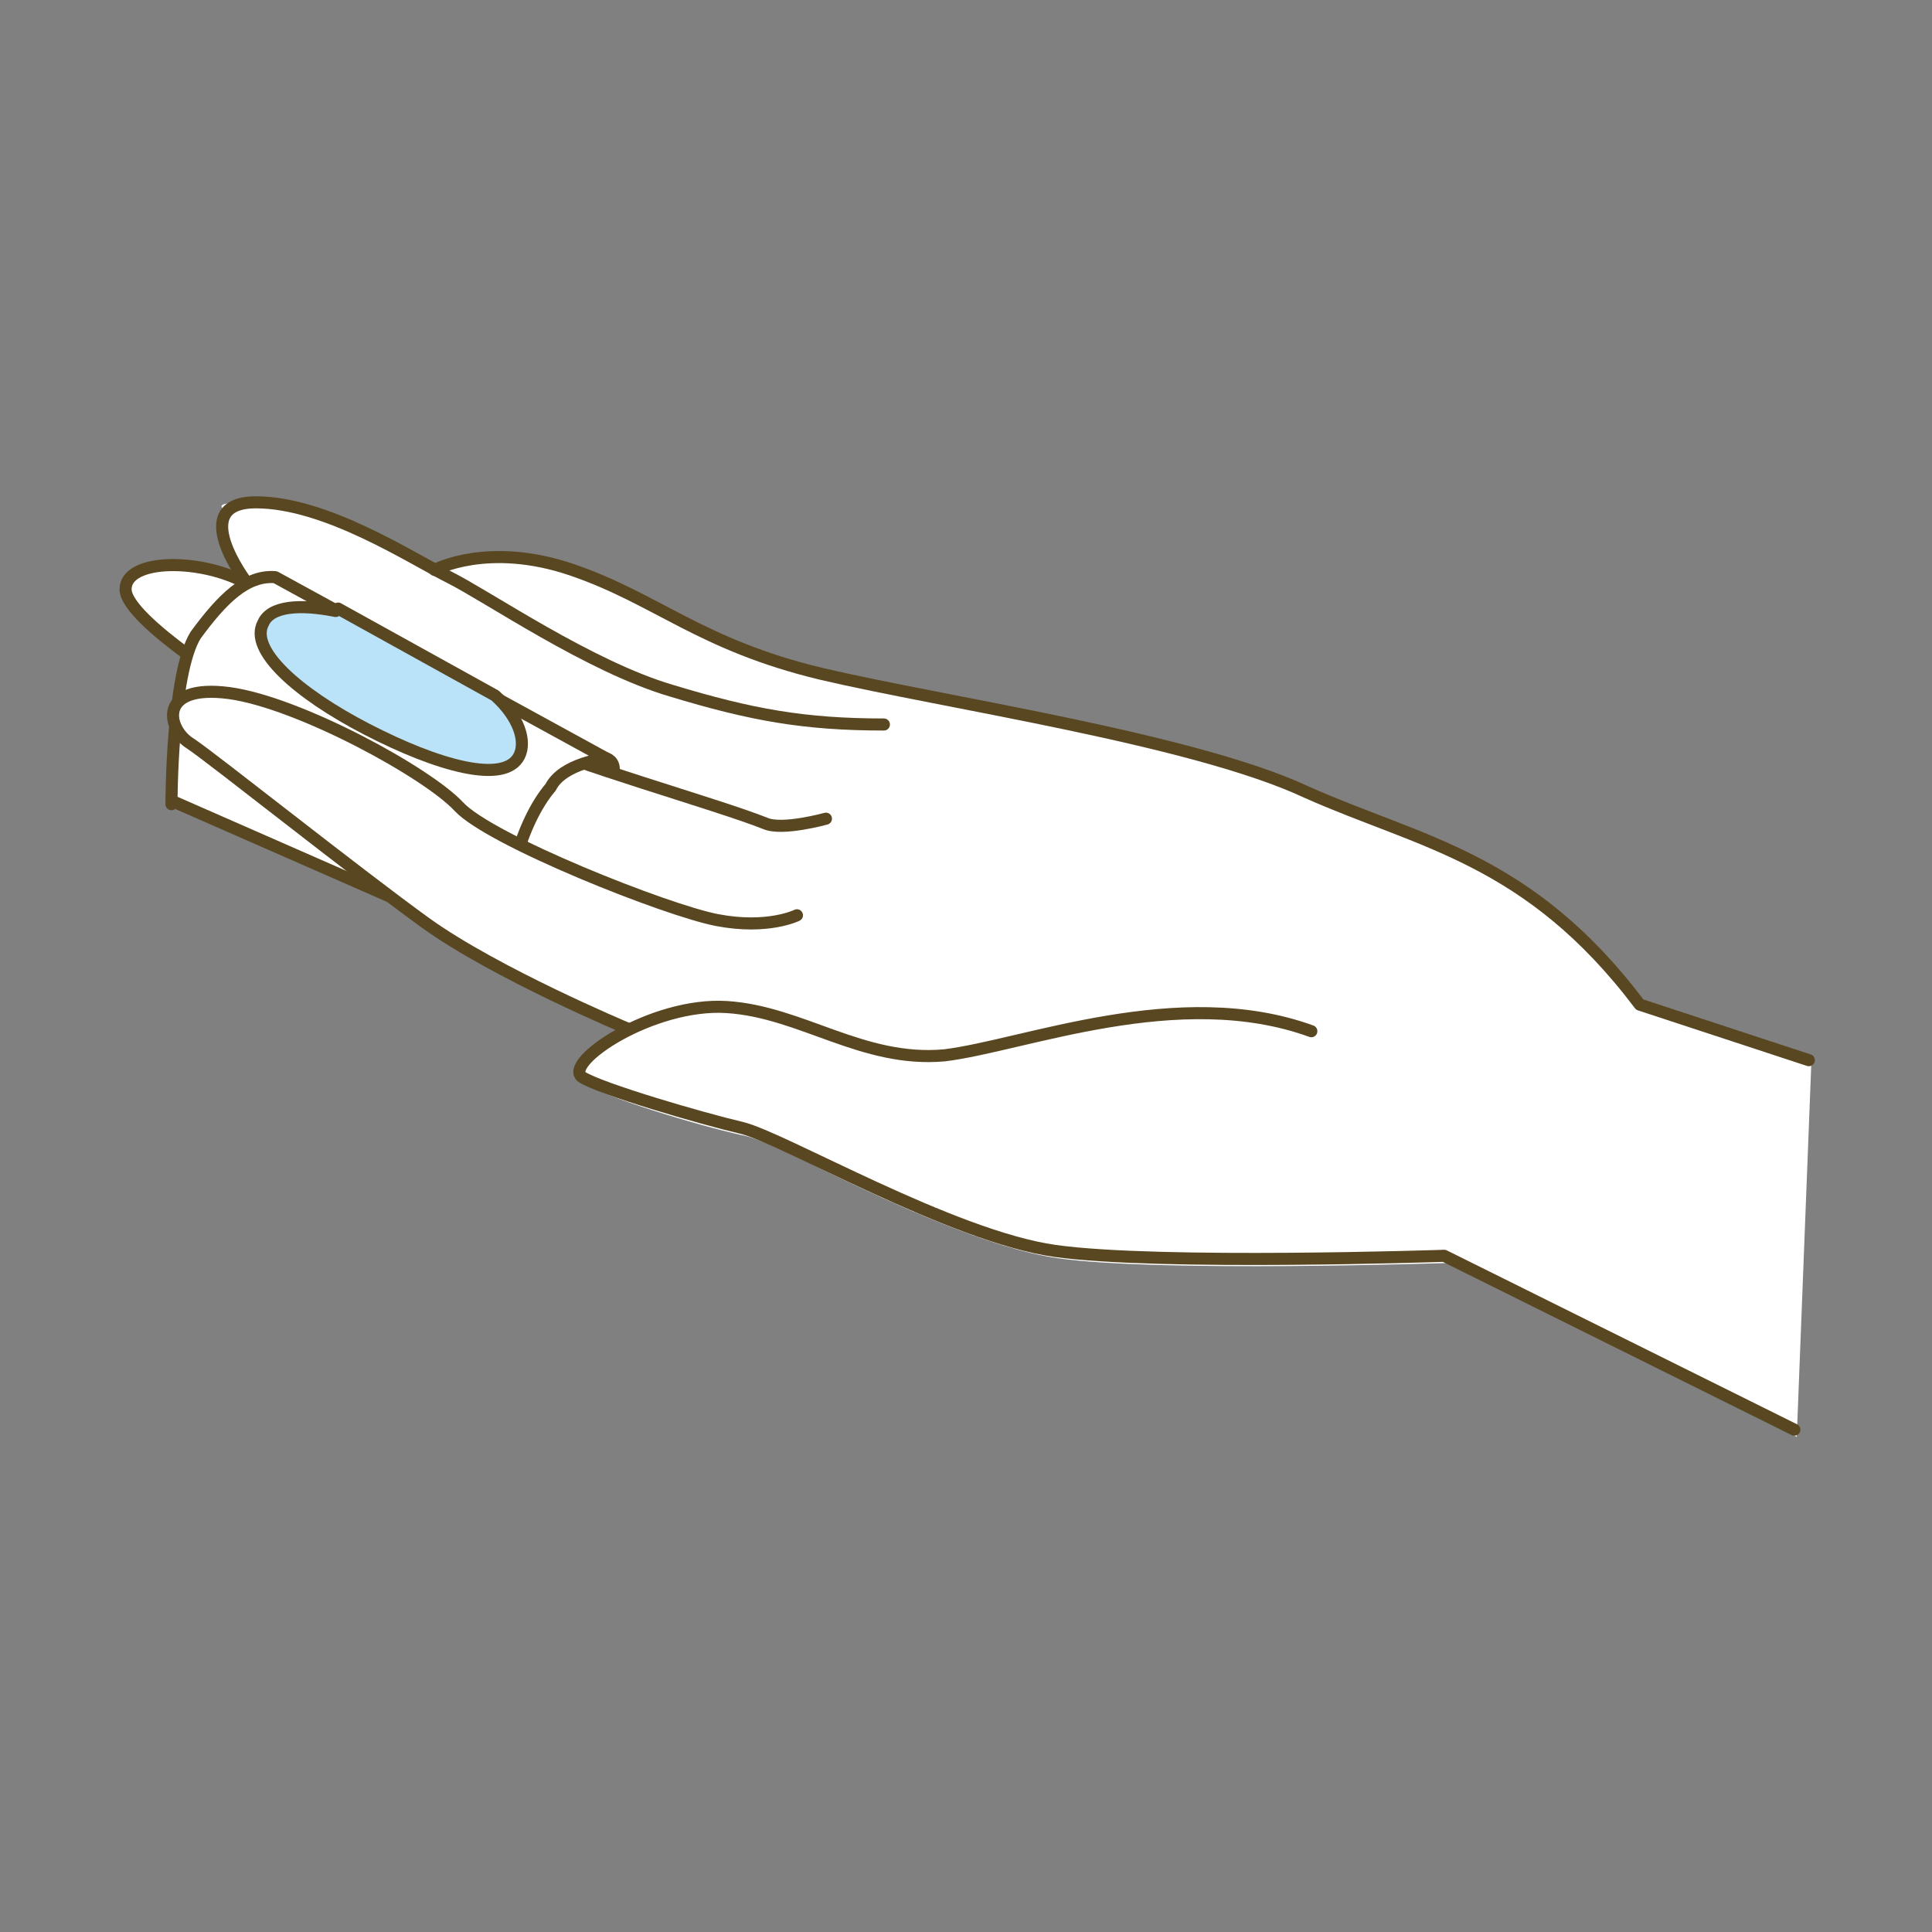 <?xml version="1.0" encoding="UTF-8"?>
<svg id="_レイヤー_2" data-name=" レイヤー 2" xmlns="http://www.w3.org/2000/svg" version="1.1" viewBox="0 0 80 80">
  <rect x="0" y="0" width="80" height="80" fill="#808080" stroke="none"/>
  <defs>
    <style>
      .cls-1 {
        fill: #bae3f9;
      }

      .cls-1, .cls-2, .cls-3 {
        stroke: #594722;
        stroke-linecap: round;
        stroke-linejoin: round;
        stroke-width: .5px;
      }

      .cls-2, .cls-4 {
        fill: #fff;
      }

      .cls-3 {
        fill: none;
      }

      .cls-4 {
        stroke-width: 0px;
      }
    </style>
  </defs>
  <g id="Copy">
    <g>
      <path class="cls-4" d="M74.9,43.7l-7-2.3c-3.6-4.7-7.1-6.1-10.8-7.5l-3-1.2c-3.4-1.6-9.8-2.8-15-3.8l-5.1-1.1c-3-.7-4.8-1.7-6.6-2.6-1.2-.6-2.3-1.2-3.7-1.7-3.2-1.1-5.4-.1-5.7,0l-.4-.2c-1.8-1-4.5-2.5-6.9-2.5s-1.2.2-1.4.6c-.4.8.4,2.1.8,2.6-1.5-.7-3.5-.9-4.4-.4-.3.2-.5.5-.5.8,0,1.2,3.6,3.5,4.8,4.3-.1,0-.3,0-.4,0-1.7-.2-2.2.3-2.3.7-.2.6.2,1.3.7,1.6.5.3,2.5,1.9,4.6,3.5l5.1,3.9c2.6,1.9,7.4,4,8.3,4.4-1,.5-1.8,1.2-2,1.6,0,.2,0,.3.1.4.8.6,4.8,1.8,6.6,2.2.6.1,1.9.7,3.5,1.5,2.9,1.4,6.8,3.2,9.6,3.6,4.2.6,16,.2,16.1.2,0,0,14.5,7.2,14.5,7.2h0s0,0,0,0l.6-15.4s0,0,0,0h0Z"/>
      <g>
        <path class="cls-4" d="M9.4,28.6c2.9.4,8.2,3.3,9.6,4.7.4.4,1.4,1,2.6,1.6.3-.9.7-1.7,1.2-2.2.5-1,2.3-1.2,2.3-1.2l-13.7-7.5c-1.2,0-2.2.8-3.3,2.4-.4.5-.6,1.6-.8,2.7.3-.3.9-.5,2.1-.4h0Z"/>
        <path class="cls-4" d="M7.9,30.7c-.3-.2-.5-.4-.6-.7-.1,1.7-.1,3.2-.1,3.2l9.4,4.1c-3.1-2.3-7.8-6.1-8.7-6.6Z"/>
      </g>
      <g>
        <g>
          <path class="cls-3" d="M10.3,28.8s-5.1-3.1-5.1-4.4,3.2-1.3,5.1-.2c3.8,2.1,9.4,5.4,11.3,6.4,2,1,8.1,2.7,10.1,3.5.7.3,2.5-.2,2.5-.2"/>
          <path class="cls-3" d="M10.2,24.1s-2.5-3.3.4-3.3,6.4,2.3,8,3.1c1.6.8,5.8,3.7,9.2,4.7,3.3,1,5.5,1.4,8.8,1.4"/>
          <path class="cls-3" d="M18,23.6s2.2-1.2,5.7,0c3.5,1.2,5.3,3.1,10.3,4.3,5.1,1.2,15.4,2.7,20.1,4.9,4.7,2.1,9.2,2.7,13.8,8.8l7,2.3"/>
        </g>
        <path class="cls-2" d="M7.1,33.3s0-5.4,1-7c1.1-1.5,2.1-2.5,3.3-2.4l13.7,7.5s-1.8.2-2.3,1.2c-1.2,1.4-2.1,4.4-1.7,6.7l-13.9-6.1Z"/>
        <path class="cls-2" d="M26,42.6s-5.5-2.3-8.4-4.4c-2.9-2.1-8.8-6.8-9.7-7.4-1-.6-1.4-2.5,1.6-2.1,2.9.4,8.2,3.3,9.5,4.7s8.6,4.3,10.7,4.7c2.1.4,3.3-.2,3.3-.2"/>
        <path class="cls-3" d="M74.3,59.2l-14.5-7.2s-11.8.4-16.1-.2c-4.3-.6-11.3-4.7-13-5.1s-5.8-1.6-6.6-2.1c-.8-.6,2.9-3.1,6-2.9,3.1.2,5.6,2.3,9,2,3.3-.4,9.7-3,15.2-1"/>
        <path class="cls-2" d="M25.1,31.4s.4.1.3.6"/>
        <path class="cls-1" d="M13.9,25.3c-1.5-.3-2.7-.2-3,.5-.6,1.1,1.4,2.9,4.3,4.4,2.9,1.5,5.7,2.3,6.3,1.1.3-.6,0-1.6-1-2.5l-6.5-3.6h0Z"/>
      </g>
    </g>
  </g>
</svg>